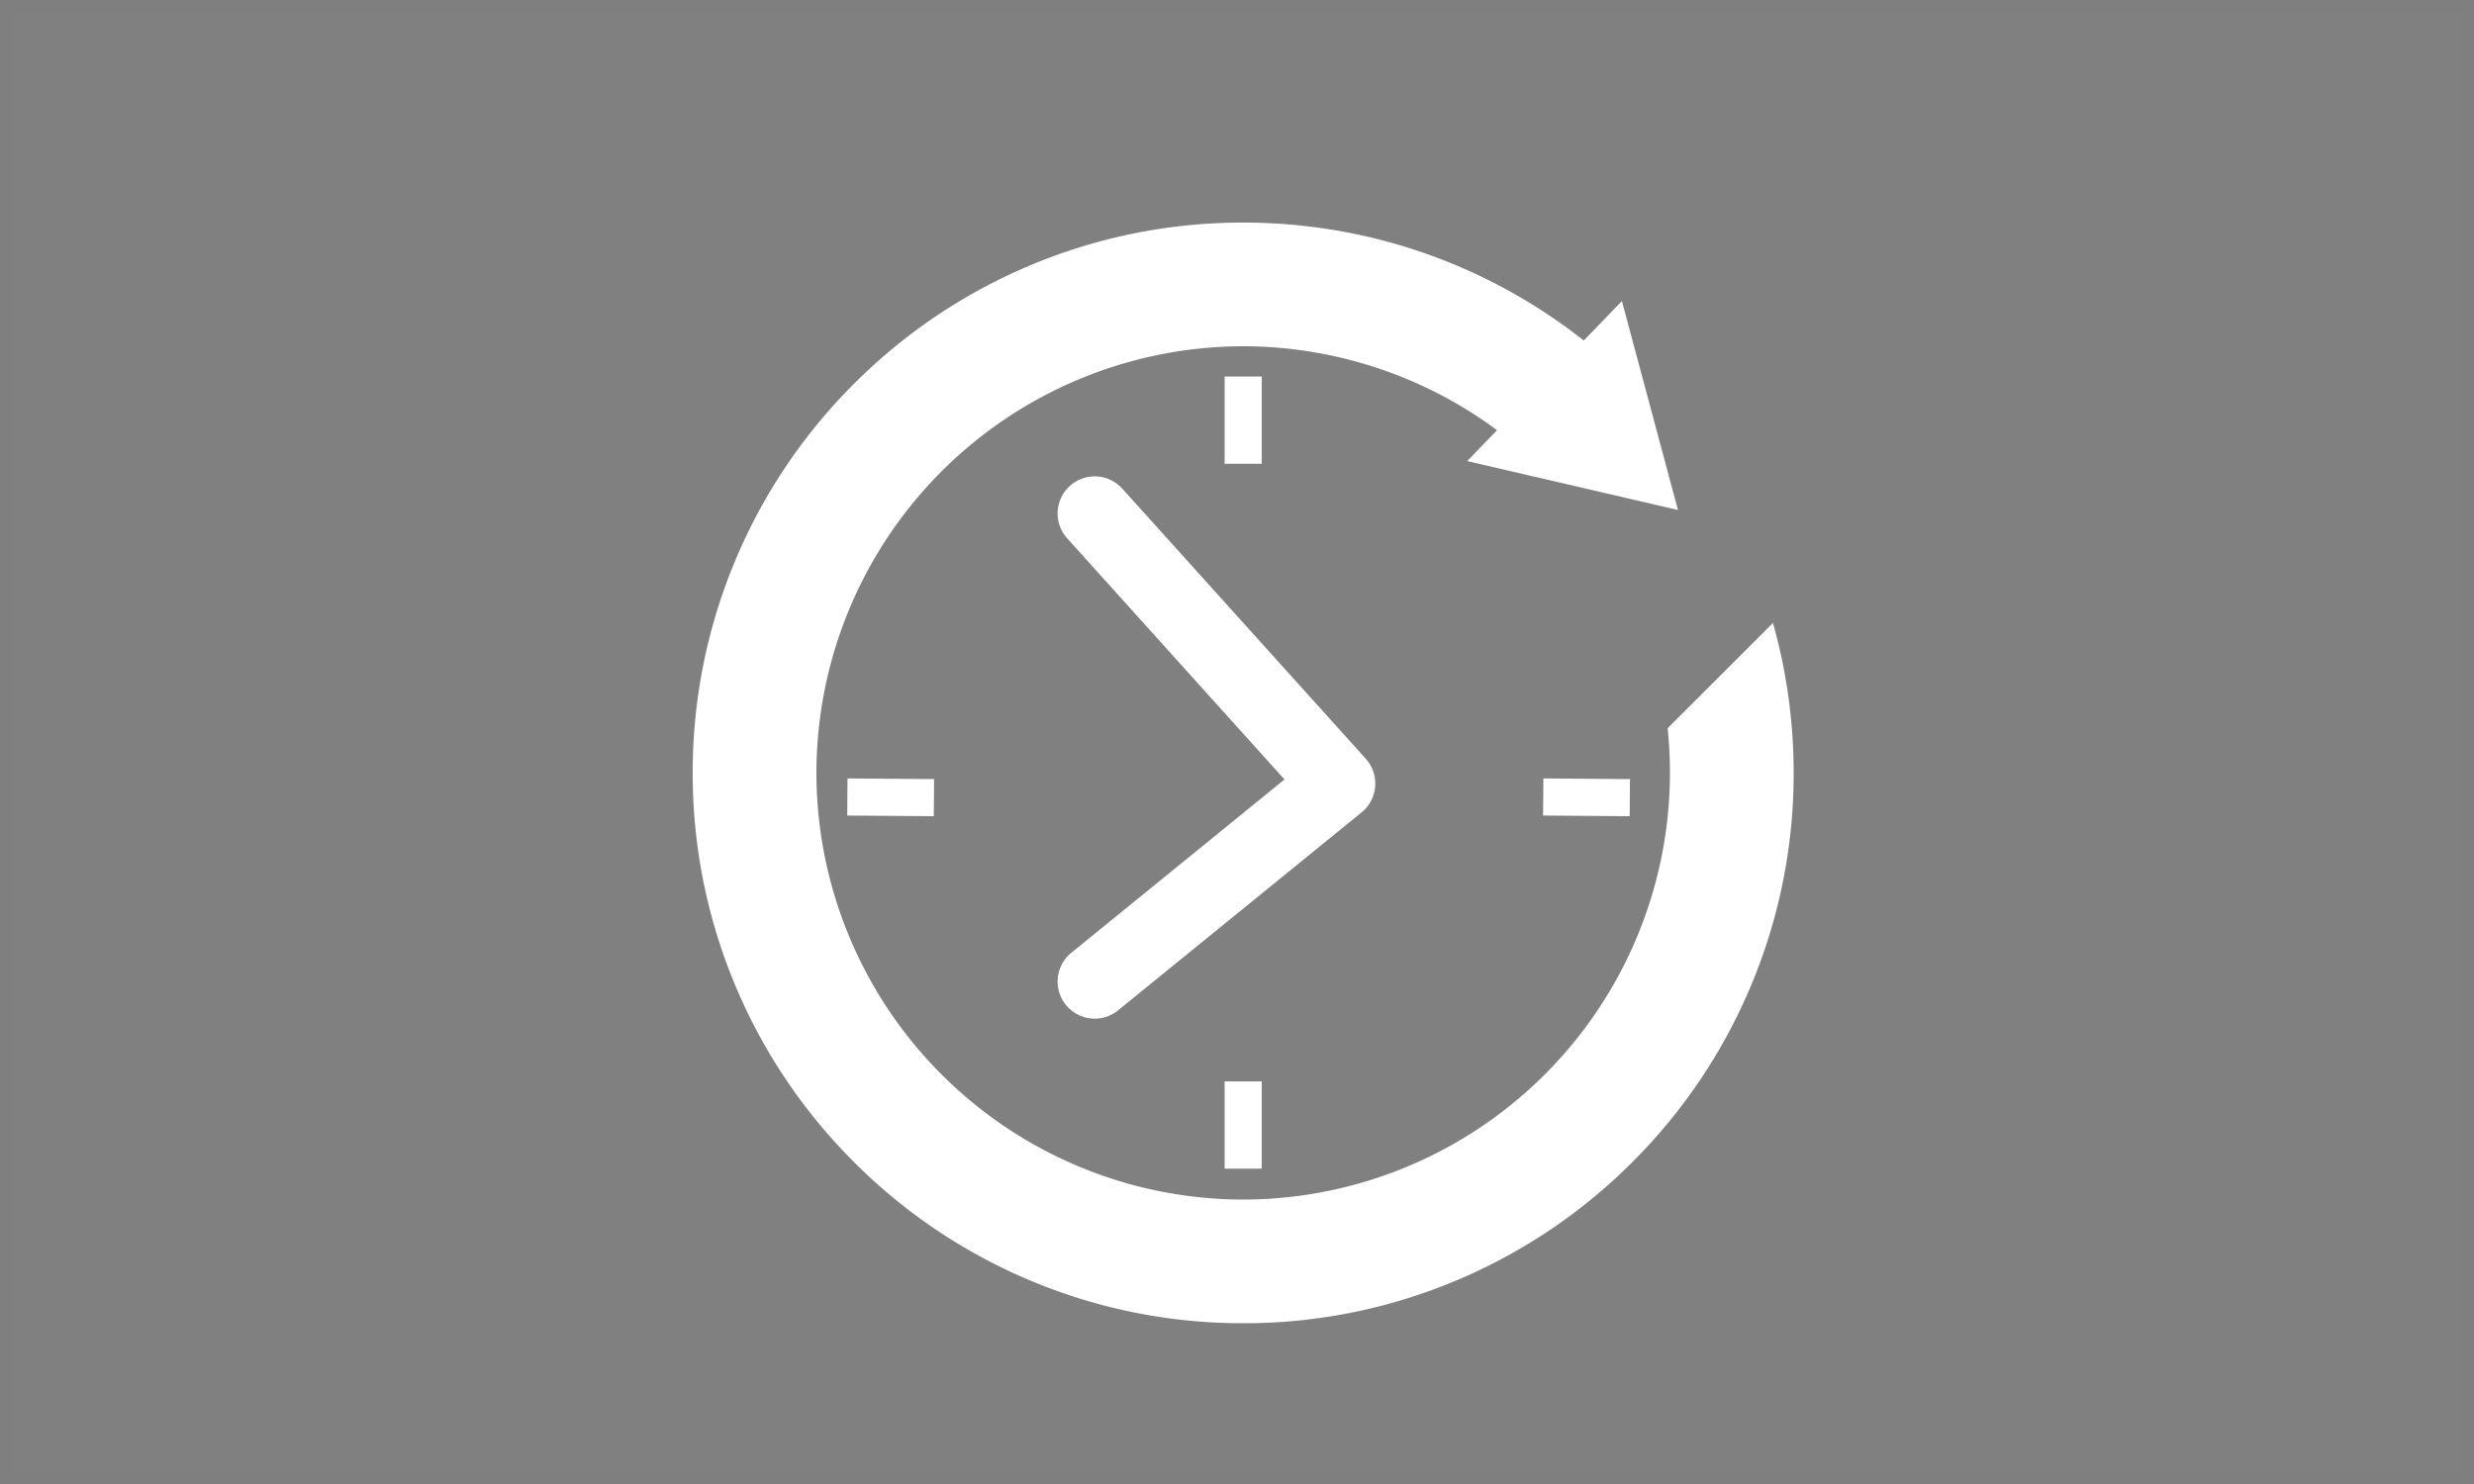 <svg xmlns="http://www.w3.org/2000/svg" width="200" height="120" viewBox="0 0 200 120">
  <rect x="0" y="0" width="200" height="120" fill="#808080" stroke="none"/>
  <g id="Group_34" data-name="Group 34" transform="translate(-1016 -3608)">
    <g id="Group_31" data-name="Group 31" transform="translate(9)">
      <path id="Subtraction_2" data-name="Subtraction 2" d="M-1945.5,89a44.22,44.22,0,0,1-17.321-3.5,44.352,44.352,0,0,1-14.145-9.537,44.352,44.352,0,0,1-9.537-14.145A44.222,44.222,0,0,1-1990,44.5a44.22,44.22,0,0,1,3.5-17.321,44.351,44.351,0,0,1,9.537-14.145A44.351,44.351,0,0,1-1962.822,3.5,44.22,44.22,0,0,1-1945.5,0a44.329,44.329,0,0,1,15.767,2.874,44.342,44.342,0,0,1,13.286,7.918l-7.107,7.107A34.53,34.53,0,0,0-1945.5,10,34.539,34.539,0,0,0-1980,44.5,34.539,34.539,0,0,0-1945.5,79,34.54,34.54,0,0,0-1911,44.5a34.9,34.9,0,0,0-.188-3.612l8.515-8.515A44.583,44.583,0,0,1-1901,44.5a44.222,44.222,0,0,1-3.5,17.322,44.352,44.352,0,0,1-9.537,14.145,44.352,44.352,0,0,1-14.145,9.537A44.223,44.223,0,0,1-1945.5,89Z" transform="translate(3053 3626)" fill="#fff"/>
      <path id="Polygon_1" data-name="Polygon 1" d="M9,0l9,15H0Z" transform="matrix(-0.695, 0.719, -0.719, -0.695, 1148.902, 3642.768)" fill="#fff"/>
      <path id="Path_14" data-name="Path 14" d="M3085.5,2290.371a3,3,0,0,1-1.895-5.327l17.234-14.015-17.569-19.5a3,3,0,1,1,4.457-4.017l19.682,21.842a3,3,0,0,1-.336,4.336l-19.682,16.006A2.988,2.988,0,0,1,3085.5,2290.371Z" transform="translate(-1990 1400)" fill="#fff"/>
      <path id="Line_1" data-name="Line 1" d="M6.989,1.553l-7-.053.023-3,7,.053Z" transform="translate(1075.5 3672.447)" fill="#fff"/>
      <path id="Line_2" data-name="Line 2" d="M6.989,1.553l-7-.053.023-3,7,.053Z" transform="translate(1131.755 3672.447)" fill="#fff"/>
      <path id="Line_3" data-name="Line 3" d="M1.5,7.053h-3V0h3Z" transform="translate(1107.5 3638.447)" fill="#fff"/>
      <path id="Line_4" data-name="Line 4" d="M1.5,7.053h-3V0h3Z" transform="translate(1107.5 3695.447)" fill="#fff"/>
    </g>
    <g id="Rectangle_20" data-name="Rectangle 20" transform="translate(1016 3608)" fill="none" stroke="rgba(57,77,73,0.01)" stroke-width="1">
      <rect width="200" height="120" stroke="none"/>
      <rect x="0.5" y="0.5" width="199" height="119" fill="none"/>
    </g>
  </g>
</svg>

